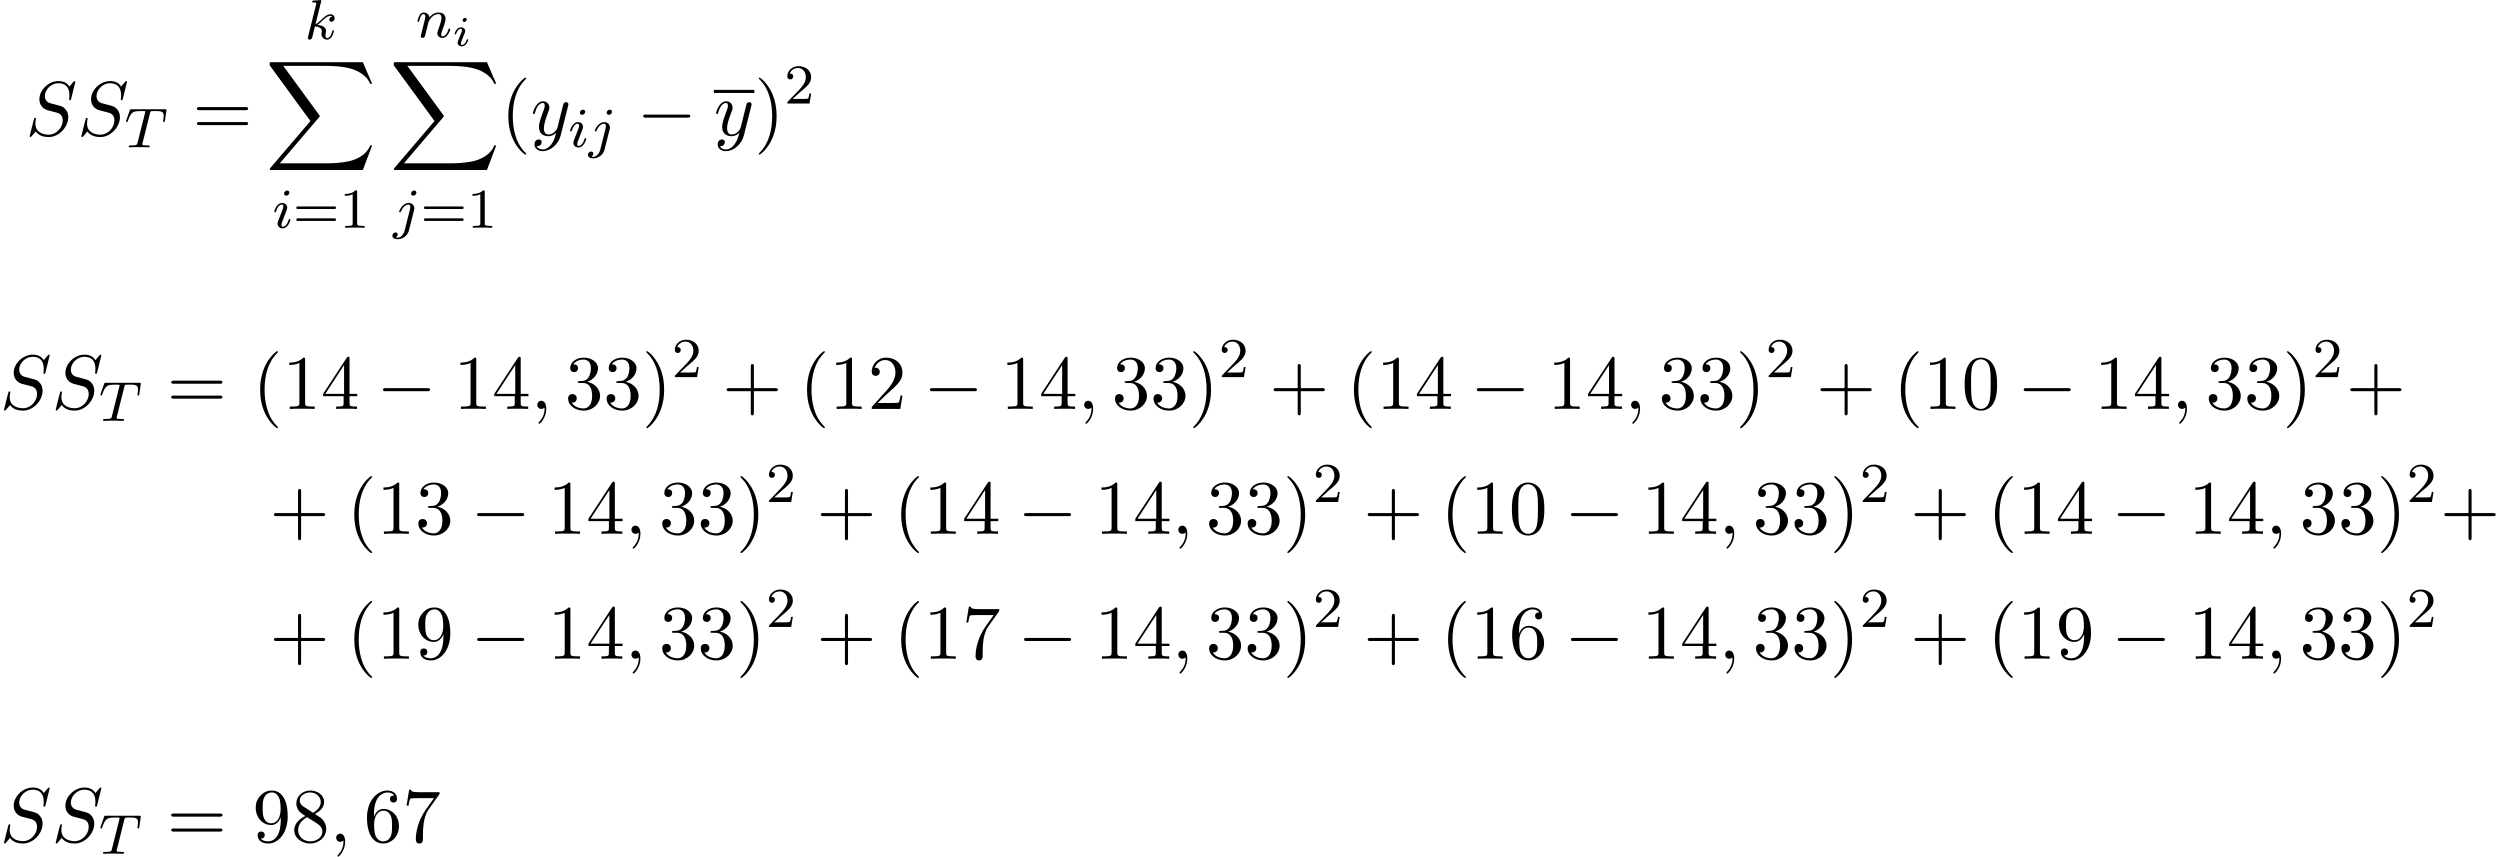 <?xml version='1.0' encoding='UTF-8'?>
<!-- This file was generated by dvisvgm 2.13.3 -->
<svg version='1.1' xmlns='http://www.w3.org/2000/svg' xmlns:xlink='http://www.w3.org/1999/xlink' width='354.087pt' height='121.353pt' viewBox='70.735 70.829 354.087 121.353'>
<defs>
<path id='g2-105' d='M2.08-3.73C2.08-3.873 1.973-3.969 1.835-3.969C1.674-3.969 1.5-3.814 1.5-3.64C1.5-3.491 1.608-3.401 1.739-3.401C1.931-3.401 2.08-3.581 2.08-3.73ZM1.722-1.644C1.745-1.704 1.799-1.847 1.823-1.901C1.841-1.955 1.865-2.014 1.865-2.116C1.865-2.451 1.566-2.636 1.267-2.636C.658-2.636 .365-1.847 .365-1.716C.365-1.686 .389-1.632 .472-1.632S.574-1.668 .592-1.722C.759-2.301 1.076-2.439 1.243-2.439C1.363-2.439 1.405-2.361 1.405-2.224C1.405-2.104 1.369-2.014 1.357-1.973L1.046-1.207C.974-1.034 .974-1.022 .897-.819C.819-.64 .789-.562 .789-.46C.789-.155 1.064 .06 1.393 .06C1.997 .06 2.295-.729 2.295-.861C2.295-.873 2.289-.944 2.182-.944C2.098-.944 2.092-.915 2.056-.801C1.961-.496 1.716-.137 1.411-.137C1.303-.137 1.249-.209 1.249-.353C1.249-.472 1.285-.562 1.363-.747L1.722-1.644Z'/>
<path id='g3-84' d='M3.602-4.822C3.674-5.109 3.682-5.125 4.009-5.125H4.615C5.444-5.125 5.539-4.862 5.539-4.463C5.539-4.264 5.491-3.921 5.483-3.881C5.467-3.794 5.46-3.722 5.46-3.706C5.46-3.602 5.531-3.579 5.579-3.579C5.667-3.579 5.699-3.626 5.723-3.778L5.938-5.276C5.938-5.388 5.842-5.388 5.699-5.388H1.004C.805-5.388 .789-5.388 .733-5.22L.247-3.842C.231-3.802 .207-3.738 .207-3.69C.207-3.626 .263-3.579 .327-3.579C.414-3.579 .43-3.618 .478-3.754C.933-5.029 1.164-5.125 2.375-5.125H2.686C2.925-5.125 2.933-5.117 2.933-5.053C2.933-5.029 2.901-4.87 2.893-4.838L1.841-.654C1.769-.351 1.745-.263 .917-.263C.662-.263 .582-.263 .582-.112C.582-.104 .582 0 .717 0C.933 0 1.482-.024 1.698-.024H2.375C2.598-.024 3.156 0 3.379 0C3.443 0 3.563 0 3.563-.151C3.563-.263 3.475-.263 3.26-.263C3.068-.263 3.005-.263 2.798-.279C2.542-.303 2.511-.335 2.511-.438C2.511-.47 2.519-.502 2.542-.582L3.602-4.822Z'/>
<path id='g3-105' d='M2.375-4.973C2.375-5.149 2.248-5.276 2.064-5.276C1.857-5.276 1.626-5.085 1.626-4.846C1.626-4.67 1.753-4.543 1.937-4.543C2.144-4.543 2.375-4.734 2.375-4.973ZM1.211-2.048L.781-.948C.741-.829 .701-.733 .701-.598C.701-.207 1.004 .08 1.427 .08C2.2 .08 2.527-1.036 2.527-1.14C2.527-1.219 2.463-1.243 2.407-1.243C2.311-1.243 2.295-1.188 2.271-1.108C2.088-.47 1.761-.143 1.443-.143C1.347-.143 1.251-.183 1.251-.399C1.251-.59 1.307-.733 1.411-.98C1.49-1.196 1.57-1.411 1.658-1.626L1.905-2.271C1.977-2.455 2.072-2.702 2.072-2.837C2.072-3.236 1.753-3.515 1.347-3.515C.574-3.515 .239-2.399 .239-2.295C.239-2.224 .295-2.192 .359-2.192C.462-2.192 .47-2.24 .494-2.319C.717-3.076 1.084-3.292 1.323-3.292C1.435-3.292 1.514-3.252 1.514-3.029C1.514-2.949 1.506-2.837 1.427-2.598L1.211-2.048Z'/>
<path id='g3-106' d='M3.292-4.973C3.292-5.125 3.172-5.276 2.981-5.276C2.742-5.276 2.534-5.053 2.534-4.846C2.534-4.694 2.654-4.543 2.845-4.543C3.084-4.543 3.292-4.766 3.292-4.973ZM1.626 .399C1.506 .885 1.116 1.403 .63 1.403C.502 1.403 .383 1.371 .367 1.363C.614 1.243 .646 1.028 .646 .956C.646 .765 .502 .662 .335 .662C.104 .662-.112 .861-.112 1.124C-.112 1.427 .183 1.626 .638 1.626C1.124 1.626 2 1.323 2.24 .367L2.957-2.487C2.981-2.582 2.997-2.646 2.997-2.766C2.997-3.204 2.646-3.515 2.184-3.515C1.339-3.515 .845-2.399 .845-2.295C.845-2.224 .901-2.192 .964-2.192C1.052-2.192 1.06-2.216 1.116-2.335C1.355-2.885 1.761-3.292 2.16-3.292C2.327-3.292 2.423-3.18 2.423-2.917C2.423-2.805 2.399-2.694 2.375-2.582L1.626 .399Z'/>
<path id='g3-107' d='M2.327-5.292C2.335-5.308 2.359-5.412 2.359-5.42C2.359-5.46 2.327-5.531 2.232-5.531C2.2-5.531 1.953-5.507 1.769-5.491L1.323-5.46C1.148-5.444 1.068-5.436 1.068-5.292C1.068-5.181 1.18-5.181 1.275-5.181C1.658-5.181 1.658-5.133 1.658-5.061C1.658-5.037 1.658-5.021 1.618-4.878L.486-.343C.454-.223 .454-.175 .454-.167C.454-.032 .566 .08 .717 .08C.988 .08 1.052-.175 1.084-.287C1.164-.622 1.371-1.467 1.459-1.801C1.897-1.753 2.431-1.602 2.431-1.148C2.431-1.108 2.431-1.068 2.415-.988C2.391-.885 2.375-.773 2.375-.733C2.375-.263 2.726 .08 3.188 .08C3.523 .08 3.73-.167 3.834-.319C4.025-.614 4.152-1.092 4.152-1.14C4.152-1.219 4.089-1.243 4.033-1.243C3.937-1.243 3.921-1.196 3.889-1.052C3.786-.677 3.579-.143 3.204-.143C2.997-.143 2.949-.319 2.949-.534C2.949-.638 2.957-.733 2.997-.917C3.005-.948 3.037-1.076 3.037-1.164C3.037-1.817 2.216-1.961 1.809-2.016C2.104-2.192 2.375-2.463 2.471-2.566C2.909-2.997 3.268-3.292 3.65-3.292C3.754-3.292 3.85-3.268 3.913-3.188C3.483-3.132 3.483-2.758 3.483-2.75C3.483-2.574 3.618-2.455 3.794-2.455C4.009-2.455 4.248-2.63 4.248-2.957C4.248-3.228 4.057-3.515 3.658-3.515C3.196-3.515 2.782-3.164 2.327-2.71C1.865-2.256 1.666-2.168 1.538-2.112L2.327-5.292Z'/>
<path id='g3-110' d='M1.594-1.307C1.618-1.427 1.698-1.73 1.722-1.849C1.833-2.279 1.833-2.287 2.016-2.55C2.279-2.941 2.654-3.292 3.188-3.292C3.475-3.292 3.642-3.124 3.642-2.75C3.642-2.311 3.308-1.403 3.156-1.012C3.053-.749 3.053-.701 3.053-.598C3.053-.143 3.427 .08 3.77 .08C4.551 .08 4.878-1.036 4.878-1.14C4.878-1.219 4.814-1.243 4.758-1.243C4.663-1.243 4.647-1.188 4.623-1.108C4.431-.454 4.097-.143 3.794-.143C3.666-.143 3.602-.223 3.602-.406S3.666-.765 3.746-.964C3.866-1.267 4.216-2.184 4.216-2.63C4.216-3.228 3.802-3.515 3.228-3.515C2.582-3.515 2.168-3.124 1.937-2.821C1.881-3.26 1.53-3.515 1.124-3.515C.837-3.515 .638-3.332 .51-3.084C.319-2.71 .239-2.311 .239-2.295C.239-2.224 .295-2.192 .359-2.192C.462-2.192 .47-2.224 .526-2.431C.622-2.821 .765-3.292 1.1-3.292C1.307-3.292 1.355-3.092 1.355-2.917C1.355-2.774 1.315-2.622 1.251-2.359C1.235-2.295 1.116-1.825 1.084-1.714L.789-.518C.757-.399 .709-.199 .709-.167C.709 .016 .861 .08 .964 .08C1.108 .08 1.227-.016 1.283-.112C1.307-.159 1.371-.43 1.411-.598L1.594-1.307Z'/>
<path id='g4-59' d='M2.215-.011C2.215-.731 1.942-1.156 1.516-1.156C1.156-1.156 .938-.884 .938-.578C.938-.284 1.156 0 1.516 0C1.647 0 1.789-.044 1.898-.142C1.931-.164 1.942-.175 1.953-.175S1.975-.164 1.975-.011C1.975 .796 1.593 1.451 1.233 1.811C1.113 1.931 1.113 1.953 1.113 1.985C1.113 2.062 1.167 2.105 1.222 2.105C1.342 2.105 2.215 1.265 2.215-.011Z'/>
<path id='g4-83' d='M7.036-7.582C7.036-7.615 7.015-7.691 6.916-7.691C6.862-7.691 6.851-7.68 6.72-7.527L6.196-6.905C5.913-7.418 5.345-7.691 4.636-7.691C3.251-7.691 1.942-6.436 1.942-5.116C1.942-4.233 2.52-3.731 3.076-3.567L4.244-3.262C4.647-3.164 5.247-3 5.247-2.105C5.247-1.124 4.353-.098 3.284-.098C2.585-.098 1.375-.338 1.375-1.691C1.375-1.953 1.429-2.215 1.44-2.28C1.451-2.324 1.462-2.335 1.462-2.356C1.462-2.465 1.385-2.476 1.331-2.476S1.255-2.465 1.222-2.433C1.178-2.389 .567 .098 .567 .131C.567 .196 .622 .24 .687 .24C.742 .24 .753 .229 .884 .076L1.418-.545C1.887 .087 2.629 .24 3.262 .24C4.745 .24 6.033-1.211 6.033-2.564C6.033-3.316 5.662-3.687 5.498-3.84C5.247-4.091 5.084-4.135 4.113-4.385C3.873-4.451 3.48-4.56 3.382-4.582C3.087-4.68 2.716-4.996 2.716-5.575C2.716-6.458 3.589-7.385 4.625-7.385C5.531-7.385 6.196-6.916 6.196-5.695C6.196-5.345 6.153-5.149 6.153-5.084C6.153-5.073 6.153-4.975 6.284-4.975C6.393-4.975 6.404-5.007 6.447-5.193L7.036-7.582Z'/>
<path id='g4-121' d='M5.302-4.156C5.345-4.309 5.345-4.331 5.345-4.407C5.345-4.604 5.193-4.702 5.029-4.702C4.92-4.702 4.745-4.636 4.647-4.473C4.625-4.418 4.538-4.08 4.495-3.884C4.418-3.6 4.342-3.305 4.276-3.011L3.785-1.047C3.742-.884 3.273-.12 2.553-.12C1.996-.12 1.876-.6 1.876-1.004C1.876-1.505 2.062-2.182 2.433-3.142C2.607-3.589 2.651-3.709 2.651-3.927C2.651-4.418 2.302-4.822 1.756-4.822C.72-4.822 .316-3.24 .316-3.142C.316-3.033 .425-3.033 .447-3.033C.556-3.033 .567-3.055 .622-3.229C.916-4.255 1.353-4.582 1.724-4.582C1.811-4.582 1.996-4.582 1.996-4.233C1.996-3.96 1.887-3.676 1.811-3.469C1.375-2.313 1.178-1.691 1.178-1.178C1.178-.207 1.865 .12 2.509 .12C2.935 .12 3.305-.065 3.611-.371C3.469 .196 3.338 .731 2.902 1.309C2.618 1.68 2.204 1.996 1.702 1.996C1.549 1.996 1.058 1.964 .873 1.538C1.047 1.538 1.189 1.538 1.342 1.407C1.451 1.309 1.56 1.167 1.56 .96C1.56 .622 1.265 .578 1.156 .578C.905 .578 .545 .753 .545 1.287C.545 1.833 1.025 2.236 1.702 2.236C2.825 2.236 3.949 1.244 4.255 .011L5.302-4.156Z'/>
<path id='g6-40' d='M3.611 2.618C3.611 2.585 3.611 2.564 3.425 2.378C2.062 1.004 1.713-1.058 1.713-2.727C1.713-4.625 2.127-6.524 3.469-7.887C3.611-8.018 3.611-8.04 3.611-8.073C3.611-8.149 3.567-8.182 3.502-8.182C3.393-8.182 2.411-7.44 1.767-6.055C1.211-4.855 1.08-3.644 1.08-2.727C1.08-1.876 1.2-.556 1.8 .676C2.455 2.018 3.393 2.727 3.502 2.727C3.567 2.727 3.611 2.695 3.611 2.618Z'/>
<path id='g6-41' d='M3.153-2.727C3.153-3.578 3.033-4.898 2.433-6.131C1.778-7.473 .84-8.182 .731-8.182C.665-8.182 .622-8.138 .622-8.073C.622-8.04 .622-8.018 .829-7.822C1.898-6.742 2.52-5.007 2.52-2.727C2.52-.862 2.116 1.058 .764 2.433C.622 2.564 .622 2.585 .622 2.618C.622 2.684 .665 2.727 .731 2.727C.84 2.727 1.822 1.985 2.465 .6C3.022-.6 3.153-1.811 3.153-2.727Z'/>
<path id='g6-43' d='M4.462-2.509H7.505C7.658-2.509 7.865-2.509 7.865-2.727S7.658-2.945 7.505-2.945H4.462V-6C4.462-6.153 4.462-6.36 4.244-6.36S4.025-6.153 4.025-6V-2.945H.971C.818-2.945 .611-2.945 .611-2.727S.818-2.509 .971-2.509H4.025V.545C4.025 .698 4.025 .905 4.244 .905S4.462 .698 4.462 .545V-2.509Z'/>
<path id='g6-48' d='M5.018-3.491C5.018-4.364 4.964-5.236 4.582-6.044C4.08-7.091 3.185-7.265 2.727-7.265C2.073-7.265 1.276-6.982 .829-5.967C.48-5.215 .425-4.364 .425-3.491C.425-2.673 .469-1.691 .916-.862C1.385 .022 2.182 .24 2.716 .24C3.305 .24 4.135 .011 4.615-1.025C4.964-1.778 5.018-2.629 5.018-3.491ZM2.716 0C2.291 0 1.647-.273 1.451-1.32C1.331-1.975 1.331-2.978 1.331-3.622C1.331-4.32 1.331-5.04 1.418-5.629C1.625-6.927 2.444-7.025 2.716-7.025C3.076-7.025 3.796-6.829 4.004-5.749C4.113-5.138 4.113-4.309 4.113-3.622C4.113-2.804 4.113-2.062 3.993-1.364C3.829-.327 3.207 0 2.716 0Z'/>
<path id='g6-49' d='M3.207-6.982C3.207-7.244 3.207-7.265 2.956-7.265C2.28-6.567 1.32-6.567 .971-6.567V-6.229C1.189-6.229 1.833-6.229 2.4-6.513V-.862C2.4-.469 2.367-.338 1.385-.338H1.036V0C1.418-.033 2.367-.033 2.804-.033S4.189-.033 4.571 0V-.338H4.222C3.24-.338 3.207-.458 3.207-.862V-6.982Z'/>
<path id='g6-50' d='M1.385-.84L2.542-1.964C4.244-3.469 4.898-4.058 4.898-5.149C4.898-6.393 3.916-7.265 2.585-7.265C1.353-7.265 .545-6.262 .545-5.291C.545-4.68 1.091-4.68 1.124-4.68C1.309-4.68 1.691-4.811 1.691-5.258C1.691-5.542 1.495-5.825 1.113-5.825C1.025-5.825 1.004-5.825 .971-5.815C1.222-6.524 1.811-6.927 2.444-6.927C3.436-6.927 3.905-6.044 3.905-5.149C3.905-4.276 3.36-3.415 2.76-2.738L.665-.404C.545-.284 .545-.262 .545 0H4.593L4.898-1.898H4.625C4.571-1.571 4.495-1.091 4.385-.927C4.309-.84 3.589-.84 3.349-.84H1.385Z'/>
<path id='g6-51' d='M3.164-3.84C4.058-4.135 4.691-4.898 4.691-5.76C4.691-6.655 3.731-7.265 2.684-7.265C1.582-7.265 .753-6.611 .753-5.782C.753-5.422 .993-5.215 1.309-5.215C1.647-5.215 1.865-5.455 1.865-5.771C1.865-6.316 1.353-6.316 1.189-6.316C1.527-6.851 2.247-6.993 2.64-6.993C3.087-6.993 3.687-6.753 3.687-5.771C3.687-5.64 3.665-5.007 3.382-4.527C3.055-4.004 2.684-3.971 2.411-3.96C2.324-3.949 2.062-3.927 1.985-3.927C1.898-3.916 1.822-3.905 1.822-3.796C1.822-3.676 1.898-3.676 2.084-3.676H2.564C3.458-3.676 3.862-2.935 3.862-1.865C3.862-.382 3.109-.065 2.629-.065C2.16-.065 1.342-.251 .96-.895C1.342-.84 1.68-1.08 1.68-1.495C1.68-1.887 1.385-2.105 1.069-2.105C.807-2.105 .458-1.953 .458-1.473C.458-.48 1.473 .24 2.662 .24C3.993 .24 4.985-.753 4.985-1.865C4.985-2.76 4.298-3.611 3.164-3.84Z'/>
<path id='g6-52' d='M3.207-1.8V-.851C3.207-.458 3.185-.338 2.378-.338H2.149V0C2.596-.033 3.164-.033 3.622-.033S4.658-.033 5.105 0V-.338H4.876C4.069-.338 4.047-.458 4.047-.851V-1.8H5.138V-2.138H4.047V-7.102C4.047-7.32 4.047-7.385 3.873-7.385C3.775-7.385 3.742-7.385 3.655-7.255L.305-2.138V-1.8H3.207ZM3.273-2.138H.611L3.273-6.207V-2.138Z'/>
<path id='g6-54' d='M1.44-3.578V-3.84C1.44-6.6 2.793-6.993 3.349-6.993C3.611-6.993 4.069-6.927 4.309-6.556C4.145-6.556 3.709-6.556 3.709-6.065C3.709-5.727 3.971-5.564 4.211-5.564C4.385-5.564 4.713-5.662 4.713-6.087C4.713-6.742 4.233-7.265 3.327-7.265C1.931-7.265 .458-5.858 .458-3.447C.458-.535 1.724 .24 2.738 .24C3.949 .24 4.985-.785 4.985-2.225C4.985-3.611 4.015-4.658 2.804-4.658C2.062-4.658 1.658-4.102 1.44-3.578ZM2.738-.065C2.051-.065 1.724-.72 1.658-.884C1.462-1.396 1.462-2.269 1.462-2.465C1.462-3.316 1.811-4.407 2.793-4.407C2.967-4.407 3.469-4.407 3.807-3.731C4.004-3.327 4.004-2.771 4.004-2.236C4.004-1.713 4.004-1.167 3.818-.775C3.491-.12 2.989-.065 2.738-.065Z'/>
<path id='g6-55' d='M5.193-6.644C5.291-6.775 5.291-6.796 5.291-7.025H2.64C1.309-7.025 1.287-7.167 1.244-7.375H.971L.611-5.127H.884C.916-5.302 1.015-5.989 1.156-6.12C1.233-6.185 2.084-6.185 2.225-6.185H4.484C4.364-6.011 3.502-4.822 3.262-4.462C2.28-2.989 1.92-1.473 1.92-.36C1.92-.251 1.92 .24 2.422 .24S2.924-.251 2.924-.36V-.916C2.924-1.516 2.956-2.116 3.044-2.705C3.087-2.956 3.24-3.895 3.72-4.571L5.193-6.644Z'/>
<path id='g6-56' d='M1.778-4.985C1.276-5.313 1.233-5.684 1.233-5.869C1.233-6.535 1.942-6.993 2.716-6.993C3.513-6.993 4.211-6.425 4.211-5.64C4.211-5.018 3.785-4.495 3.131-4.113L1.778-4.985ZM3.371-3.949C4.156-4.353 4.691-4.92 4.691-5.64C4.691-6.644 3.72-7.265 2.727-7.265C1.636-7.265 .753-6.458 .753-5.444C.753-5.247 .775-4.756 1.233-4.244C1.353-4.113 1.756-3.84 2.029-3.655C1.396-3.338 .458-2.727 .458-1.647C.458-.491 1.571 .24 2.716 .24C3.949 .24 4.985-.665 4.985-1.833C4.985-2.225 4.865-2.716 4.451-3.175C4.244-3.404 4.069-3.513 3.371-3.949ZM2.28-3.491L3.622-2.64C3.927-2.433 4.44-2.105 4.44-1.44C4.44-.633 3.622-.065 2.727-.065C1.789-.065 1.004-.742 1.004-1.647C1.004-2.28 1.353-2.978 2.28-3.491Z'/>
<path id='g6-57' d='M4.004-3.469V-3.12C4.004-.567 2.869-.065 2.236-.065C2.051-.065 1.462-.087 1.167-.458C1.647-.458 1.735-.775 1.735-.96C1.735-1.298 1.473-1.462 1.233-1.462C1.058-1.462 .731-1.364 .731-.938C.731-.207 1.32 .24 2.247 .24C3.655 .24 4.985-1.244 4.985-3.589C4.985-6.524 3.731-7.265 2.76-7.265C2.16-7.265 1.625-7.069 1.156-6.578C.709-6.087 .458-5.629 .458-4.811C.458-3.447 1.418-2.378 2.64-2.378C3.305-2.378 3.753-2.836 4.004-3.469ZM2.651-2.629C2.476-2.629 1.975-2.629 1.636-3.316C1.44-3.72 1.44-4.265 1.44-4.8C1.44-5.389 1.44-5.902 1.669-6.305C1.964-6.851 2.378-6.993 2.76-6.993C3.262-6.993 3.622-6.622 3.807-6.131C3.938-5.782 3.982-5.095 3.982-4.593C3.982-3.687 3.611-2.629 2.651-2.629Z'/>
<path id='g6-61' d='M7.495-3.567C7.658-3.567 7.865-3.567 7.865-3.785S7.658-4.004 7.505-4.004H.971C.818-4.004 .611-4.004 .611-3.785S.818-3.567 .982-3.567H7.495ZM7.505-1.451C7.658-1.451 7.865-1.451 7.865-1.669S7.658-1.887 7.495-1.887H.982C.818-1.887 .611-1.887 .611-1.669S.818-1.451 .971-1.451H7.505Z'/>
<path id='g0-88' d='M13.811 15.273L15.131 11.782H14.858C14.433 12.916 13.276 13.658 12.022 13.985C11.793 14.04 10.724 14.324 8.629 14.324H2.051L7.604 7.811C7.68 7.724 7.702 7.691 7.702 7.636C7.702 7.615 7.702 7.582 7.625 7.473L2.542 .524H8.52C9.982 .524 10.975 .676 11.073 .698C11.662 .785 12.611 .971 13.473 1.516C13.745 1.691 14.487 2.182 14.858 3.065H15.131L13.811 0H.916C.665 0 .655 .011 .622 .076C.611 .109 .611 .316 .611 .436L6.382 8.335L.731 14.956C.622 15.087 .622 15.142 .622 15.153C.622 15.273 .72 15.273 .916 15.273H13.811Z'/>
<path id='g1-0' d='M7.189-2.509C7.375-2.509 7.571-2.509 7.571-2.727S7.375-2.945 7.189-2.945H1.287C1.102-2.945 .905-2.945 .905-2.727S1.102-2.509 1.287-2.509H7.189Z'/>
<path id='g5-49' d='M2.503-5.077C2.503-5.292 2.487-5.3 2.271-5.3C1.945-4.981 1.522-4.79 .765-4.79V-4.527C.98-4.527 1.411-4.527 1.873-4.742V-.654C1.873-.359 1.849-.263 1.092-.263H.813V0C1.14-.024 1.825-.024 2.184-.024S3.236-.024 3.563 0V-.263H3.284C2.527-.263 2.503-.359 2.503-.654V-5.077Z'/>
<path id='g5-50' d='M2.248-1.626C2.375-1.745 2.71-2.008 2.837-2.12C3.332-2.574 3.802-3.013 3.802-3.738C3.802-4.686 3.005-5.3 2.008-5.3C1.052-5.3 .422-4.575 .422-3.866C.422-3.475 .733-3.419 .845-3.419C1.012-3.419 1.259-3.539 1.259-3.842C1.259-4.256 .861-4.256 .765-4.256C.996-4.838 1.53-5.037 1.921-5.037C2.662-5.037 3.045-4.407 3.045-3.738C3.045-2.909 2.463-2.303 1.522-1.339L.518-.303C.422-.215 .422-.199 .422 0H3.571L3.802-1.427H3.555C3.531-1.267 3.467-.869 3.371-.717C3.324-.654 2.718-.654 2.59-.654H1.172L2.248-1.626Z'/>
<path id='g5-61' d='M5.826-2.654C5.946-2.654 6.105-2.654 6.105-2.837S5.914-3.021 5.794-3.021H.781C.662-3.021 .47-3.021 .47-2.837S.63-2.654 .749-2.654H5.826ZM5.794-.964C5.914-.964 6.105-.964 6.105-1.148S5.946-1.331 5.826-1.331H.749C.63-1.331 .47-1.331 .47-1.148S.662-.964 .781-.964H5.794Z'/>
</defs>
<g id='page1'>
<use x='74.371' y='90.001' xlink:href='#g4-83'/>
<use x='81.689' y='90.001' xlink:href='#g4-83'/>
<use x='88.379' y='91.689' xlink:href='#g3-84'/>
<use x='98.013' y='90.001' xlink:href='#g6-61'/>
<use x='113.884' y='76.364' xlink:href='#g3-107'/>
<use x='108.316' y='79.637' xlink:href='#g0-88'/>
<use x='109.343' y='103.088' xlink:href='#g3-105'/>
<use x='112.226' y='103.088' xlink:href='#g5-61'/>
<use x='118.813' y='103.088' xlink:href='#g5-49'/>
<use x='129.621' y='76.119' xlink:href='#g3-110'/>
<use x='134.759' y='77.334' xlink:href='#g2-105'/>
<use x='125.892' y='79.637' xlink:href='#g0-88'/>
<use x='126.419' y='103.088' xlink:href='#g3-106'/>
<use x='130.303' y='103.088' xlink:href='#g5-61'/>
<use x='136.889' y='103.088' xlink:href='#g5-49'/>
<use x='141.65' y='90.001' xlink:href='#g6-40'/>
<use x='145.892' y='90.001' xlink:href='#g4-121'/>
<use x='151.241' y='91.637' xlink:href='#g3-105'/>
<use x='154.124' y='91.637' xlink:href='#g3-106'/>
<use x='160.93' y='90.001' xlink:href='#g1-0'/>
<rect x='171.839' y='83.558' height='.436' width='5.74'/>
<use x='171.839' y='90.001' xlink:href='#g4-121'/>
<use x='177.579' y='90.001' xlink:href='#g6-41'/>
<use x='181.822' y='85.496' xlink:href='#g5-50'/>
<use x='70.735' y='128.748' xlink:href='#g4-83'/>
<use x='78.053' y='128.748' xlink:href='#g4-83'/>
<use x='84.742' y='130.437' xlink:href='#g3-84'/>
<use x='94.377' y='128.748' xlink:href='#g6-61'/>
<use x='106.498' y='128.748' xlink:href='#g6-40'/>
<use x='110.741' y='128.748' xlink:href='#g6-49'/>
<use x='116.195' y='128.748' xlink:href='#g6-52'/>
<use x='124.074' y='128.748' xlink:href='#g1-0'/>
<use x='134.983' y='128.748' xlink:href='#g6-49'/>
<use x='140.438' y='128.748' xlink:href='#g6-52'/>
<use x='145.892' y='128.748' xlink:href='#g4-59'/>
<use x='150.741' y='128.748' xlink:href='#g6-51'/>
<use x='156.195' y='128.748' xlink:href='#g6-51'/>
<use x='161.65' y='128.748' xlink:href='#g6-41'/>
<use x='165.892' y='124.244' xlink:href='#g5-50'/>
<use x='173.049' y='128.748' xlink:href='#g6-43'/>
<use x='183.958' y='128.748' xlink:href='#g6-40'/>
<use x='188.2' y='128.748' xlink:href='#g6-49'/>
<use x='193.655' y='128.748' xlink:href='#g6-50'/>
<use x='201.534' y='128.748' xlink:href='#g1-0'/>
<use x='212.443' y='128.748' xlink:href='#g6-49'/>
<use x='217.897' y='128.748' xlink:href='#g6-52'/>
<use x='223.352' y='128.748' xlink:href='#g4-59'/>
<use x='228.2' y='128.748' xlink:href='#g6-51'/>
<use x='233.655' y='128.748' xlink:href='#g6-51'/>
<use x='239.109' y='128.748' xlink:href='#g6-41'/>
<use x='243.352' y='124.244' xlink:href='#g5-50'/>
<use x='250.508' y='128.748' xlink:href='#g6-43'/>
<use x='261.417' y='128.748' xlink:href='#g6-40'/>
<use x='265.66' y='128.748' xlink:href='#g6-49'/>
<use x='271.114' y='128.748' xlink:href='#g6-52'/>
<use x='278.993' y='128.748' xlink:href='#g1-0'/>
<use x='289.902' y='128.748' xlink:href='#g6-49'/>
<use x='295.357' y='128.748' xlink:href='#g6-52'/>
<use x='300.811' y='128.748' xlink:href='#g4-59'/>
<use x='305.66' y='128.748' xlink:href='#g6-51'/>
<use x='311.114' y='128.748' xlink:href='#g6-51'/>
<use x='316.569' y='128.748' xlink:href='#g6-41'/>
<use x='320.811' y='124.244' xlink:href='#g5-50'/>
<use x='327.968' y='128.748' xlink:href='#g6-43'/>
<use x='338.877' y='128.748' xlink:href='#g6-40'/>
<use x='343.119' y='128.748' xlink:href='#g6-49'/>
<use x='348.574' y='128.748' xlink:href='#g6-48'/>
<use x='356.453' y='128.748' xlink:href='#g1-0'/>
<use x='367.362' y='128.748' xlink:href='#g6-49'/>
<use x='372.816' y='128.748' xlink:href='#g6-52'/>
<use x='378.271' y='128.748' xlink:href='#g4-59'/>
<use x='383.119' y='128.748' xlink:href='#g6-51'/>
<use x='388.574' y='128.748' xlink:href='#g6-51'/>
<use x='394.029' y='128.748' xlink:href='#g6-41'/>
<use x='398.271' y='124.244' xlink:href='#g5-50'/>
<use x='403.003' y='128.748' xlink:href='#g6-43'/>
<use x='108.922' y='146.438' xlink:href='#g6-43'/>
<use x='119.832' y='146.438' xlink:href='#g6-40'/>
<use x='124.074' y='146.438' xlink:href='#g6-49'/>
<use x='129.529' y='146.438' xlink:href='#g6-51'/>
<use x='137.407' y='146.438' xlink:href='#g1-0'/>
<use x='148.316' y='146.438' xlink:href='#g6-49'/>
<use x='153.771' y='146.438' xlink:href='#g6-52'/>
<use x='159.226' y='146.438' xlink:href='#g4-59'/>
<use x='164.074' y='146.438' xlink:href='#g6-51'/>
<use x='169.529' y='146.438' xlink:href='#g6-51'/>
<use x='174.983' y='146.438' xlink:href='#g6-41'/>
<use x='179.226' y='141.934' xlink:href='#g5-50'/>
<use x='186.382' y='146.438' xlink:href='#g6-43'/>
<use x='197.291' y='146.438' xlink:href='#g6-40'/>
<use x='201.534' y='146.438' xlink:href='#g6-49'/>
<use x='206.988' y='146.438' xlink:href='#g6-52'/>
<use x='214.867' y='146.438' xlink:href='#g1-0'/>
<use x='225.776' y='146.438' xlink:href='#g6-49'/>
<use x='231.231' y='146.438' xlink:href='#g6-52'/>
<use x='236.685' y='146.438' xlink:href='#g4-59'/>
<use x='241.534' y='146.438' xlink:href='#g6-51'/>
<use x='246.988' y='146.438' xlink:href='#g6-51'/>
<use x='252.443' y='146.438' xlink:href='#g6-41'/>
<use x='256.685' y='141.934' xlink:href='#g5-50'/>
<use x='263.842' y='146.438' xlink:href='#g6-43'/>
<use x='274.751' y='146.438' xlink:href='#g6-40'/>
<use x='278.993' y='146.438' xlink:href='#g6-49'/>
<use x='284.448' y='146.438' xlink:href='#g6-48'/>
<use x='292.326' y='146.438' xlink:href='#g1-0'/>
<use x='303.236' y='146.438' xlink:href='#g6-49'/>
<use x='308.69' y='146.438' xlink:href='#g6-52'/>
<use x='314.145' y='146.438' xlink:href='#g4-59'/>
<use x='318.993' y='146.438' xlink:href='#g6-51'/>
<use x='324.448' y='146.438' xlink:href='#g6-51'/>
<use x='329.902' y='146.438' xlink:href='#g6-41'/>
<use x='334.145' y='141.934' xlink:href='#g5-50'/>
<use x='341.301' y='146.438' xlink:href='#g6-43'/>
<use x='352.21' y='146.438' xlink:href='#g6-40'/>
<use x='356.453' y='146.438' xlink:href='#g6-49'/>
<use x='361.907' y='146.438' xlink:href='#g6-52'/>
<use x='369.786' y='146.438' xlink:href='#g1-0'/>
<use x='380.695' y='146.438' xlink:href='#g6-49'/>
<use x='386.15' y='146.438' xlink:href='#g6-52'/>
<use x='391.604' y='146.438' xlink:href='#g4-59'/>
<use x='396.453' y='146.438' xlink:href='#g6-51'/>
<use x='401.907' y='146.438' xlink:href='#g6-51'/>
<use x='407.362' y='146.438' xlink:href='#g6-41'/>
<use x='411.604' y='141.934' xlink:href='#g5-50'/>
<use x='416.337' y='146.438' xlink:href='#g6-43'/>
<use x='108.922' y='164.129' xlink:href='#g6-43'/>
<use x='119.832' y='164.129' xlink:href='#g6-40'/>
<use x='124.074' y='164.129' xlink:href='#g6-49'/>
<use x='129.529' y='164.129' xlink:href='#g6-57'/>
<use x='137.407' y='164.129' xlink:href='#g1-0'/>
<use x='148.316' y='164.129' xlink:href='#g6-49'/>
<use x='153.771' y='164.129' xlink:href='#g6-52'/>
<use x='159.226' y='164.129' xlink:href='#g4-59'/>
<use x='164.074' y='164.129' xlink:href='#g6-51'/>
<use x='169.529' y='164.129' xlink:href='#g6-51'/>
<use x='174.983' y='164.129' xlink:href='#g6-41'/>
<use x='179.226' y='159.625' xlink:href='#g5-50'/>
<use x='186.382' y='164.129' xlink:href='#g6-43'/>
<use x='197.291' y='164.129' xlink:href='#g6-40'/>
<use x='201.534' y='164.129' xlink:href='#g6-49'/>
<use x='206.988' y='164.129' xlink:href='#g6-55'/>
<use x='214.867' y='164.129' xlink:href='#g1-0'/>
<use x='225.776' y='164.129' xlink:href='#g6-49'/>
<use x='231.231' y='164.129' xlink:href='#g6-52'/>
<use x='236.685' y='164.129' xlink:href='#g4-59'/>
<use x='241.534' y='164.129' xlink:href='#g6-51'/>
<use x='246.988' y='164.129' xlink:href='#g6-51'/>
<use x='252.443' y='164.129' xlink:href='#g6-41'/>
<use x='256.685' y='159.625' xlink:href='#g5-50'/>
<use x='263.842' y='164.129' xlink:href='#g6-43'/>
<use x='274.751' y='164.129' xlink:href='#g6-40'/>
<use x='278.993' y='164.129' xlink:href='#g6-49'/>
<use x='284.448' y='164.129' xlink:href='#g6-54'/>
<use x='292.326' y='164.129' xlink:href='#g1-0'/>
<use x='303.236' y='164.129' xlink:href='#g6-49'/>
<use x='308.69' y='164.129' xlink:href='#g6-52'/>
<use x='314.145' y='164.129' xlink:href='#g4-59'/>
<use x='318.993' y='164.129' xlink:href='#g6-51'/>
<use x='324.448' y='164.129' xlink:href='#g6-51'/>
<use x='329.902' y='164.129' xlink:href='#g6-41'/>
<use x='334.145' y='159.625' xlink:href='#g5-50'/>
<use x='341.301' y='164.129' xlink:href='#g6-43'/>
<use x='352.21' y='164.129' xlink:href='#g6-40'/>
<use x='356.453' y='164.129' xlink:href='#g6-49'/>
<use x='361.907' y='164.129' xlink:href='#g6-57'/>
<use x='369.786' y='164.129' xlink:href='#g1-0'/>
<use x='380.695' y='164.129' xlink:href='#g6-49'/>
<use x='386.15' y='164.129' xlink:href='#g6-52'/>
<use x='391.604' y='164.129' xlink:href='#g4-59'/>
<use x='396.453' y='164.129' xlink:href='#g6-51'/>
<use x='401.907' y='164.129' xlink:href='#g6-51'/>
<use x='407.362' y='164.129' xlink:href='#g6-41'/>
<use x='411.604' y='159.625' xlink:href='#g5-50'/>
<use x='70.735' y='190.061' xlink:href='#g4-83'/>
<use x='78.053' y='190.061' xlink:href='#g4-83'/>
<use x='84.742' y='191.749' xlink:href='#g3-84'/>
<use x='94.377' y='190.061' xlink:href='#g6-61'/>
<use x='106.498' y='190.061' xlink:href='#g6-57'/>
<use x='111.953' y='190.061' xlink:href='#g6-56'/>
<use x='117.407' y='190.061' xlink:href='#g4-59'/>
<use x='122.256' y='190.061' xlink:href='#g6-54'/>
<use x='127.71' y='190.061' xlink:href='#g6-55'/>
</g>
</svg><!--Rendered by QuickLaTeX.com-->